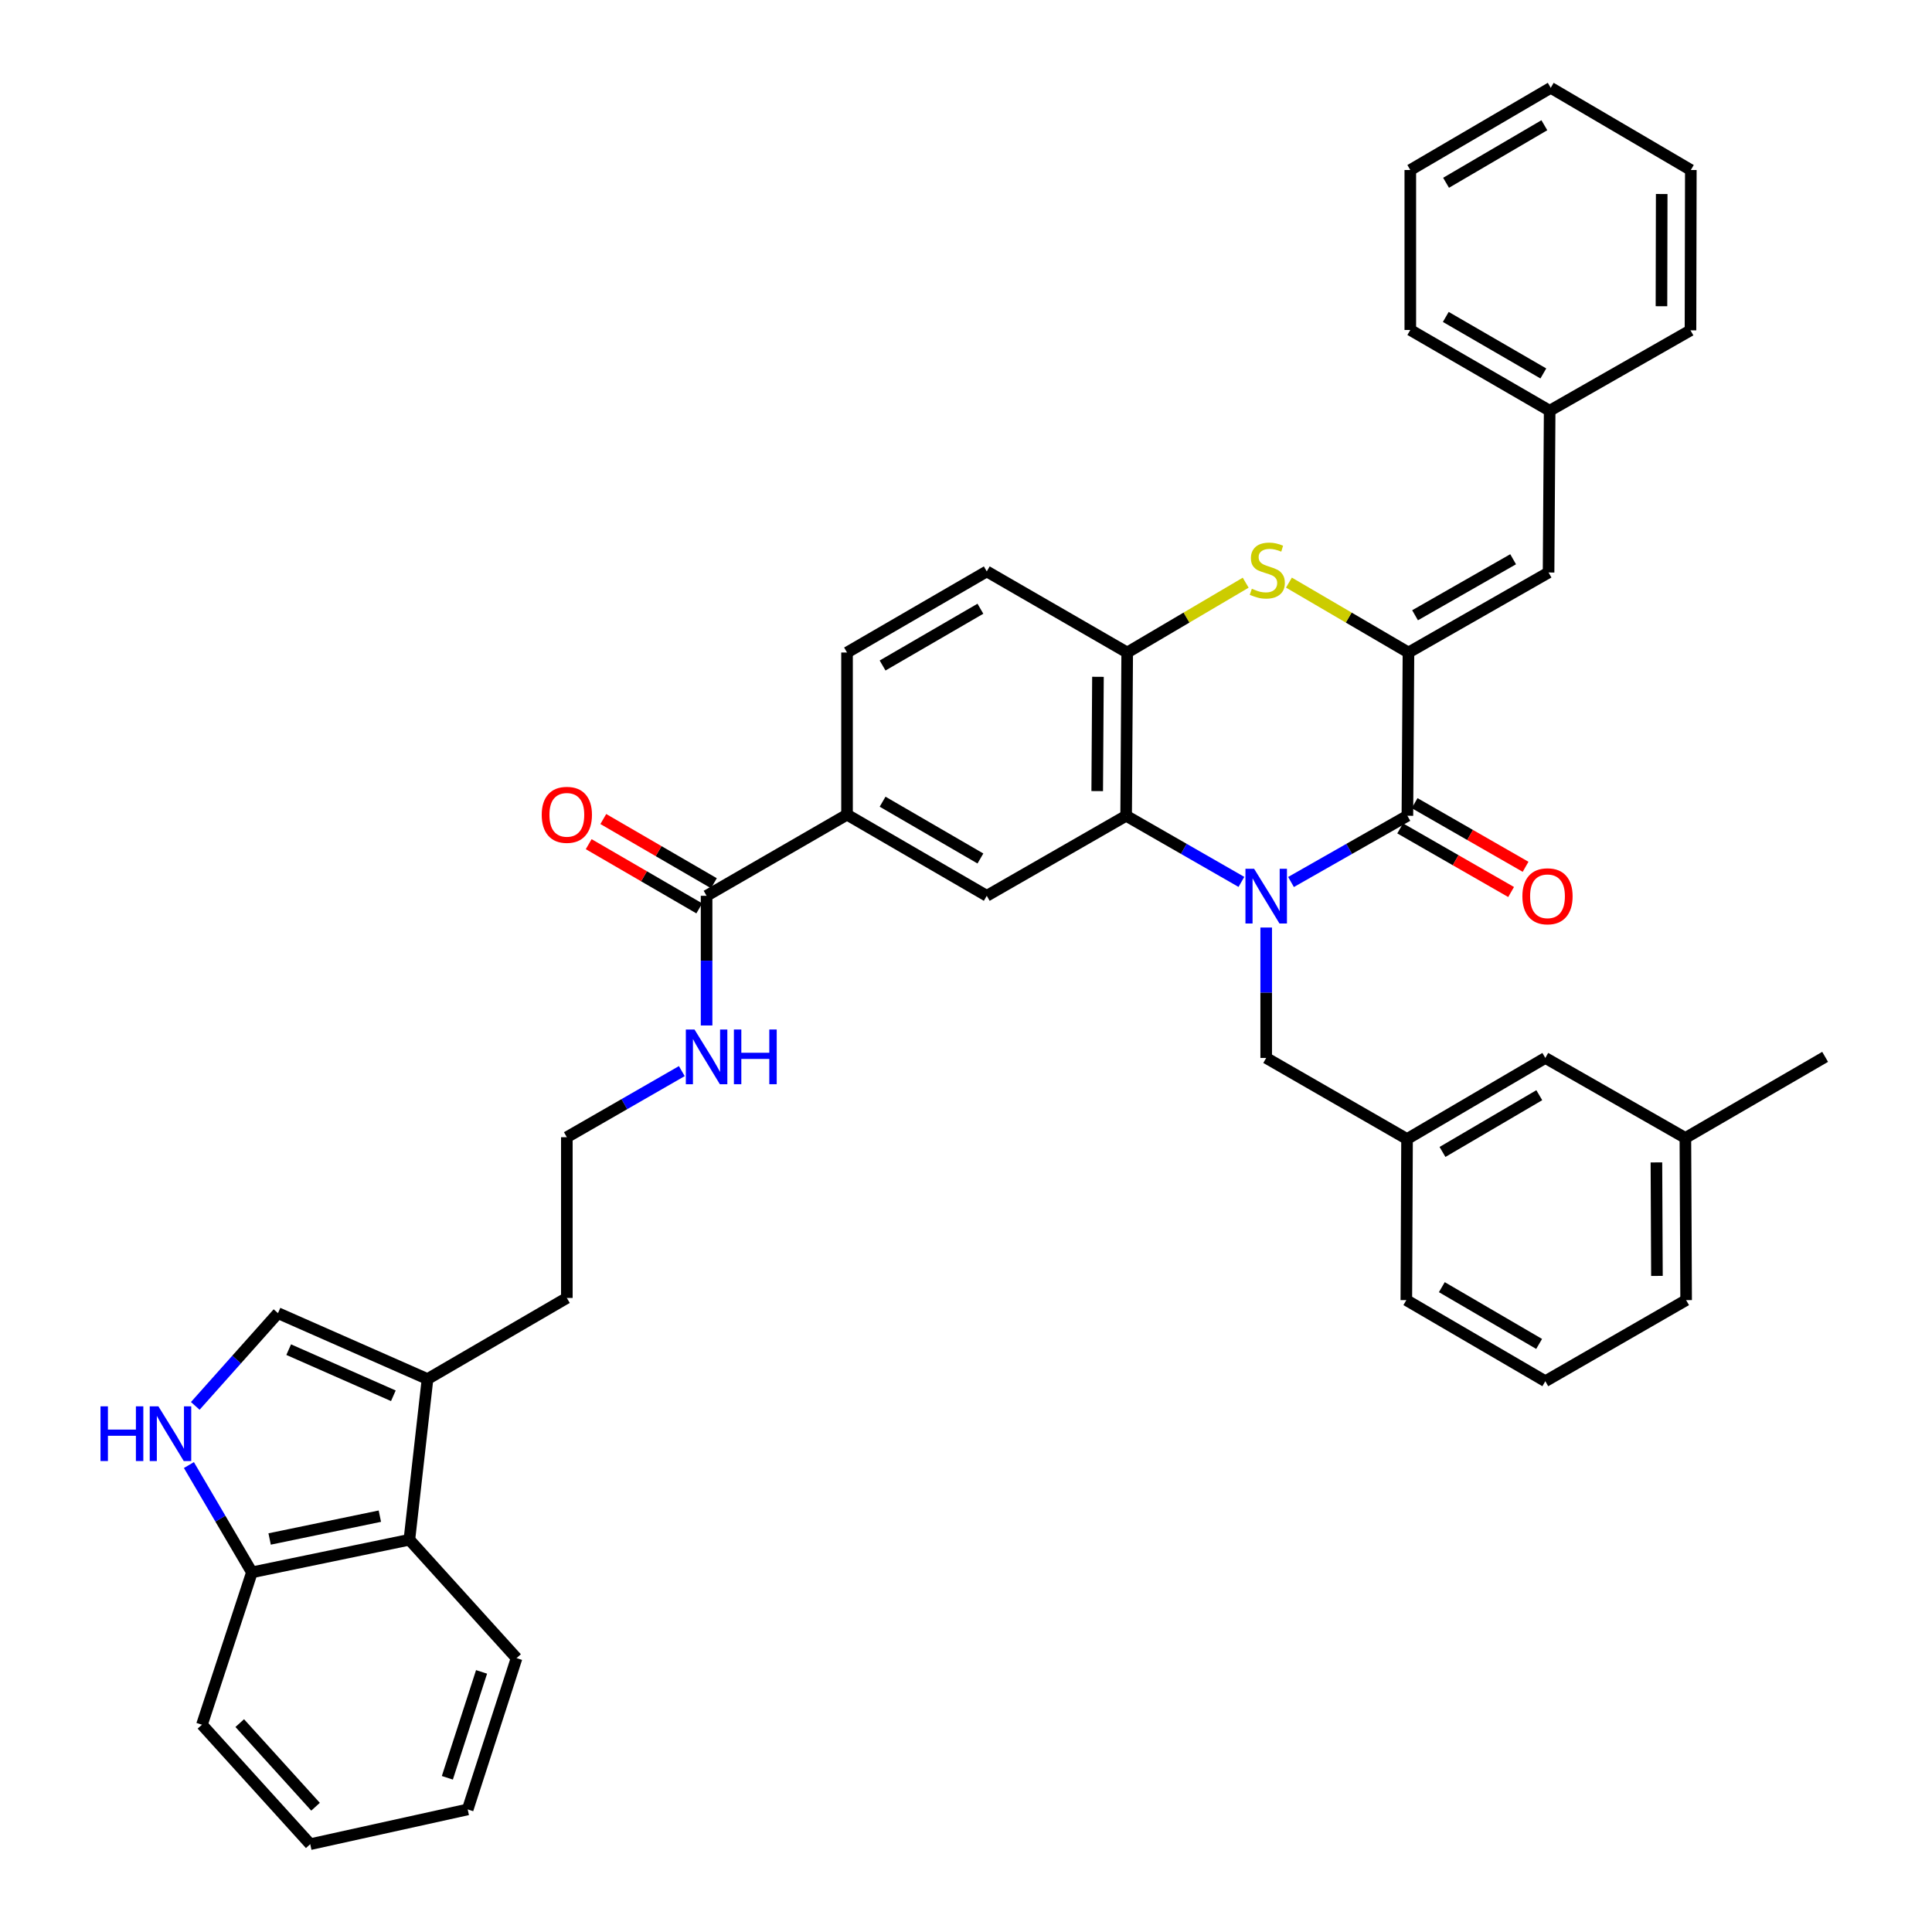 <?xml version='1.0' encoding='iso-8859-1'?>
<svg version='1.1' baseProfile='full'
              xmlns='http://www.w3.org/2000/svg'
                      xmlns:rdkit='http://www.rdkit.org/xml'
                      xmlns:xlink='http://www.w3.org/1999/xlink'
                  xml:space='preserve'
width='1000px' height='1000px' viewBox='0 0 1000 1000'>
<!-- END OF HEADER -->
<rect style='opacity:1.0;fill:#FFFFFF;stroke:none' width='1000' height='1000' x='0' y='0'> </rect>
<path class='bond-0' d='M 668.225,456.525 L 698.346,439.383' style='fill:none;fill-rule:evenodd;stroke:#0000FF;stroke-width:6px;stroke-linecap:butt;stroke-linejoin:miter;stroke-opacity:1' />
<path class='bond-0' d='M 698.346,439.383 L 728.467,422.241' style='fill:none;fill-rule:evenodd;stroke:#000000;stroke-width:6px;stroke-linecap:butt;stroke-linejoin:miter;stroke-opacity:1' />
<path class='bond-2' d='M 642.553,456.474 L 612.718,439.357' style='fill:none;fill-rule:evenodd;stroke:#0000FF;stroke-width:6px;stroke-linecap:butt;stroke-linejoin:miter;stroke-opacity:1' />
<path class='bond-2' d='M 612.718,439.357 L 582.884,422.241' style='fill:none;fill-rule:evenodd;stroke:#000000;stroke-width:6px;stroke-linecap:butt;stroke-linejoin:miter;stroke-opacity:1' />
<path class='bond-12' d='M 655.383,480.088 L 655.383,513.838' style='fill:none;fill-rule:evenodd;stroke:#0000FF;stroke-width:6px;stroke-linecap:butt;stroke-linejoin:miter;stroke-opacity:1' />
<path class='bond-12' d='M 655.383,513.838 L 655.383,547.589' style='fill:none;fill-rule:evenodd;stroke:#000000;stroke-width:6px;stroke-linecap:butt;stroke-linejoin:miter;stroke-opacity:1' />
<path class='bond-1' d='M 728.467,422.241 L 729.019,337.742' style='fill:none;fill-rule:evenodd;stroke:#000000;stroke-width:6px;stroke-linecap:butt;stroke-linejoin:miter;stroke-opacity:1' />
<path class='bond-15' d='M 724.723,428.769 L 753.436,445.238' style='fill:none;fill-rule:evenodd;stroke:#000000;stroke-width:6px;stroke-linecap:butt;stroke-linejoin:miter;stroke-opacity:1' />
<path class='bond-15' d='M 753.436,445.238 L 782.149,461.707' style='fill:none;fill-rule:evenodd;stroke:#FF0000;stroke-width:6px;stroke-linecap:butt;stroke-linejoin:miter;stroke-opacity:1' />
<path class='bond-15' d='M 732.212,415.713 L 760.925,432.182' style='fill:none;fill-rule:evenodd;stroke:#000000;stroke-width:6px;stroke-linecap:butt;stroke-linejoin:miter;stroke-opacity:1' />
<path class='bond-15' d='M 760.925,432.182 L 789.638,448.651' style='fill:none;fill-rule:evenodd;stroke:#FF0000;stroke-width:6px;stroke-linecap:butt;stroke-linejoin:miter;stroke-opacity:1' />
<path class='bond-7' d='M 729.019,337.742 L 801.535,296.325' style='fill:none;fill-rule:evenodd;stroke:#000000;stroke-width:6px;stroke-linecap:butt;stroke-linejoin:miter;stroke-opacity:1' />
<path class='bond-7' d='M 732.432,318.46 L 783.193,289.468' style='fill:none;fill-rule:evenodd;stroke:#000000;stroke-width:6px;stroke-linecap:butt;stroke-linejoin:miter;stroke-opacity:1' />
<path class='bond-39' d='M 729.019,337.742 L 698.083,319.651' style='fill:none;fill-rule:evenodd;stroke:#000000;stroke-width:6px;stroke-linecap:butt;stroke-linejoin:miter;stroke-opacity:1' />
<path class='bond-39' d='M 698.083,319.651 L 667.147,301.56' style='fill:none;fill-rule:evenodd;stroke:#CCCC00;stroke-width:6px;stroke-linecap:butt;stroke-linejoin:miter;stroke-opacity:1' />
<path class='bond-4' d='M 582.884,422.241 L 583.435,337.742' style='fill:none;fill-rule:evenodd;stroke:#000000;stroke-width:6px;stroke-linecap:butt;stroke-linejoin:miter;stroke-opacity:1' />
<path class='bond-4' d='M 567.915,409.468 L 568.301,350.319' style='fill:none;fill-rule:evenodd;stroke:#000000;stroke-width:6px;stroke-linecap:butt;stroke-linejoin:miter;stroke-opacity:1' />
<path class='bond-6' d='M 582.884,422.241 L 510.752,463.667' style='fill:none;fill-rule:evenodd;stroke:#000000;stroke-width:6px;stroke-linecap:butt;stroke-linejoin:miter;stroke-opacity:1' />
<path class='bond-3' d='M 644.767,301.603 L 614.101,319.672' style='fill:none;fill-rule:evenodd;stroke:#CCCC00;stroke-width:6px;stroke-linecap:butt;stroke-linejoin:miter;stroke-opacity:1' />
<path class='bond-3' d='M 614.101,319.672 L 583.435,337.742' style='fill:none;fill-rule:evenodd;stroke:#000000;stroke-width:6px;stroke-linecap:butt;stroke-linejoin:miter;stroke-opacity:1' />
<path class='bond-16' d='M 583.435,337.742 L 510.752,295.765' style='fill:none;fill-rule:evenodd;stroke:#000000;stroke-width:6px;stroke-linecap:butt;stroke-linejoin:miter;stroke-opacity:1' />
<path class='bond-5' d='M 101.072,727.688 L 122.478,703.686' style='fill:none;fill-rule:evenodd;stroke:#0000FF;stroke-width:6px;stroke-linecap:butt;stroke-linejoin:miter;stroke-opacity:1' />
<path class='bond-5' d='M 122.478,703.686 L 143.883,679.684' style='fill:none;fill-rule:evenodd;stroke:#000000;stroke-width:6px;stroke-linecap:butt;stroke-linejoin:miter;stroke-opacity:1' />
<path class='bond-43' d='M 97.779,758.314 L 114.083,786.08' style='fill:none;fill-rule:evenodd;stroke:#0000FF;stroke-width:6px;stroke-linecap:butt;stroke-linejoin:miter;stroke-opacity:1' />
<path class='bond-43' d='M 114.083,786.08 L 130.387,813.845' style='fill:none;fill-rule:evenodd;stroke:#000000;stroke-width:6px;stroke-linecap:butt;stroke-linejoin:miter;stroke-opacity:1' />
<path class='bond-11' d='M 510.752,463.667 L 438.42,421.672' style='fill:none;fill-rule:evenodd;stroke:#000000;stroke-width:6px;stroke-linecap:butt;stroke-linejoin:miter;stroke-opacity:1' />
<path class='bond-11' d='M 507.46,444.351 L 456.828,414.955' style='fill:none;fill-rule:evenodd;stroke:#000000;stroke-width:6px;stroke-linecap:butt;stroke-linejoin:miter;stroke-opacity:1' />
<path class='bond-21' d='M 801.535,296.325 L 802.104,212.587' style='fill:none;fill-rule:evenodd;stroke:#000000;stroke-width:6px;stroke-linecap:butt;stroke-linejoin:miter;stroke-opacity:1' />
<path class='bond-8' d='M 143.883,679.684 L 221.283,713.793' style='fill:none;fill-rule:evenodd;stroke:#000000;stroke-width:6px;stroke-linecap:butt;stroke-linejoin:miter;stroke-opacity:1' />
<path class='bond-8' d='M 149.423,698.574 L 203.603,722.45' style='fill:none;fill-rule:evenodd;stroke:#000000;stroke-width:6px;stroke-linecap:butt;stroke-linejoin:miter;stroke-opacity:1' />
<path class='bond-9' d='M 221.283,713.793 L 293.397,671.815' style='fill:none;fill-rule:evenodd;stroke:#000000;stroke-width:6px;stroke-linecap:butt;stroke-linejoin:miter;stroke-opacity:1' />
<path class='bond-13' d='M 221.283,713.793 L 211.892,796.971' style='fill:none;fill-rule:evenodd;stroke:#000000;stroke-width:6px;stroke-linecap:butt;stroke-linejoin:miter;stroke-opacity:1' />
<path class='bond-10' d='M 365.729,463.667 L 438.42,421.672' style='fill:none;fill-rule:evenodd;stroke:#000000;stroke-width:6px;stroke-linecap:butt;stroke-linejoin:miter;stroke-opacity:1' />
<path class='bond-17' d='M 369.508,457.158 L 340.887,440.542' style='fill:none;fill-rule:evenodd;stroke:#000000;stroke-width:6px;stroke-linecap:butt;stroke-linejoin:miter;stroke-opacity:1' />
<path class='bond-17' d='M 340.887,440.542 L 312.267,423.925' style='fill:none;fill-rule:evenodd;stroke:#FF0000;stroke-width:6px;stroke-linecap:butt;stroke-linejoin:miter;stroke-opacity:1' />
<path class='bond-17' d='M 361.95,470.175 L 333.33,453.559' style='fill:none;fill-rule:evenodd;stroke:#000000;stroke-width:6px;stroke-linecap:butt;stroke-linejoin:miter;stroke-opacity:1' />
<path class='bond-17' d='M 333.33,453.559 L 304.709,436.942' style='fill:none;fill-rule:evenodd;stroke:#FF0000;stroke-width:6px;stroke-linecap:butt;stroke-linejoin:miter;stroke-opacity:1' />
<path class='bond-20' d='M 365.729,463.667 L 365.729,497.226' style='fill:none;fill-rule:evenodd;stroke:#000000;stroke-width:6px;stroke-linecap:butt;stroke-linejoin:miter;stroke-opacity:1' />
<path class='bond-20' d='M 365.729,497.226 L 365.729,530.784' style='fill:none;fill-rule:evenodd;stroke:#0000FF;stroke-width:6px;stroke-linecap:butt;stroke-linejoin:miter;stroke-opacity:1' />
<path class='bond-18' d='M 438.42,421.672 L 438.42,337.742' style='fill:none;fill-rule:evenodd;stroke:#000000;stroke-width:6px;stroke-linecap:butt;stroke-linejoin:miter;stroke-opacity:1' />
<path class='bond-19' d='M 655.383,547.589 L 728.283,589.558' style='fill:none;fill-rule:evenodd;stroke:#000000;stroke-width:6px;stroke-linecap:butt;stroke-linejoin:miter;stroke-opacity:1' />
<path class='bond-14' d='M 211.892,796.971 L 130.387,813.845' style='fill:none;fill-rule:evenodd;stroke:#000000;stroke-width:6px;stroke-linecap:butt;stroke-linejoin:miter;stroke-opacity:1' />
<path class='bond-14' d='M 196.615,784.763 L 139.561,796.575' style='fill:none;fill-rule:evenodd;stroke:#000000;stroke-width:6px;stroke-linecap:butt;stroke-linejoin:miter;stroke-opacity:1' />
<path class='bond-26' d='M 211.892,796.971 L 267.374,858.248' style='fill:none;fill-rule:evenodd;stroke:#000000;stroke-width:6px;stroke-linecap:butt;stroke-linejoin:miter;stroke-opacity:1' />
<path class='bond-29' d='M 130.387,813.845 L 104.531,892.708' style='fill:none;fill-rule:evenodd;stroke:#000000;stroke-width:6px;stroke-linecap:butt;stroke-linejoin:miter;stroke-opacity:1' />
<path class='bond-40' d='M 510.752,295.765 L 438.42,337.742' style='fill:none;fill-rule:evenodd;stroke:#000000;stroke-width:6px;stroke-linecap:butt;stroke-linejoin:miter;stroke-opacity:1' />
<path class='bond-40' d='M 507.458,315.08 L 456.825,344.464' style='fill:none;fill-rule:evenodd;stroke:#000000;stroke-width:6px;stroke-linecap:butt;stroke-linejoin:miter;stroke-opacity:1' />
<path class='bond-22' d='M 728.283,589.558 L 799.854,547.589' style='fill:none;fill-rule:evenodd;stroke:#000000;stroke-width:6px;stroke-linecap:butt;stroke-linejoin:miter;stroke-opacity:1' />
<path class='bond-22' d='M 746.633,596.246 L 796.732,566.868' style='fill:none;fill-rule:evenodd;stroke:#000000;stroke-width:6px;stroke-linecap:butt;stroke-linejoin:miter;stroke-opacity:1' />
<path class='bond-28' d='M 728.283,589.558 L 727.915,672.936' style='fill:none;fill-rule:evenodd;stroke:#000000;stroke-width:6px;stroke-linecap:butt;stroke-linejoin:miter;stroke-opacity:1' />
<path class='bond-24' d='M 352.903,554.404 L 323.15,571.512' style='fill:none;fill-rule:evenodd;stroke:#0000FF;stroke-width:6px;stroke-linecap:butt;stroke-linejoin:miter;stroke-opacity:1' />
<path class='bond-24' d='M 323.15,571.512 L 293.397,588.621' style='fill:none;fill-rule:evenodd;stroke:#000000;stroke-width:6px;stroke-linecap:butt;stroke-linejoin:miter;stroke-opacity:1' />
<path class='bond-31' d='M 802.104,212.587 L 729.972,170.794' style='fill:none;fill-rule:evenodd;stroke:#000000;stroke-width:6px;stroke-linecap:butt;stroke-linejoin:miter;stroke-opacity:1' />
<path class='bond-31' d='M 798.83,193.295 L 748.338,164.039' style='fill:none;fill-rule:evenodd;stroke:#000000;stroke-width:6px;stroke-linecap:butt;stroke-linejoin:miter;stroke-opacity:1' />
<path class='bond-32' d='M 802.104,212.587 L 874.996,170.978' style='fill:none;fill-rule:evenodd;stroke:#000000;stroke-width:6px;stroke-linecap:butt;stroke-linejoin:miter;stroke-opacity:1' />
<path class='bond-23' d='M 799.854,547.589 L 872.353,589.006' style='fill:none;fill-rule:evenodd;stroke:#000000;stroke-width:6px;stroke-linecap:butt;stroke-linejoin:miter;stroke-opacity:1' />
<path class='bond-33' d='M 872.353,589.006 L 944.685,547.028' style='fill:none;fill-rule:evenodd;stroke:#000000;stroke-width:6px;stroke-linecap:butt;stroke-linejoin:miter;stroke-opacity:1' />
<path class='bond-41' d='M 872.353,589.006 L 872.738,672.936' style='fill:none;fill-rule:evenodd;stroke:#000000;stroke-width:6px;stroke-linecap:butt;stroke-linejoin:miter;stroke-opacity:1' />
<path class='bond-41' d='M 857.36,601.664 L 857.629,660.415' style='fill:none;fill-rule:evenodd;stroke:#000000;stroke-width:6px;stroke-linecap:butt;stroke-linejoin:miter;stroke-opacity:1' />
<path class='bond-25' d='M 293.397,588.621 L 293.397,671.815' style='fill:none;fill-rule:evenodd;stroke:#000000;stroke-width:6px;stroke-linecap:butt;stroke-linejoin:miter;stroke-opacity:1' />
<path class='bond-34' d='M 267.374,858.248 L 242.079,936.559' style='fill:none;fill-rule:evenodd;stroke:#000000;stroke-width:6px;stroke-linecap:butt;stroke-linejoin:miter;stroke-opacity:1' />
<path class='bond-34' d='M 249.257,865.368 L 231.55,920.186' style='fill:none;fill-rule:evenodd;stroke:#000000;stroke-width:6px;stroke-linecap:butt;stroke-linejoin:miter;stroke-opacity:1' />
<path class='bond-27' d='M 799.854,714.914 L 727.915,672.936' style='fill:none;fill-rule:evenodd;stroke:#000000;stroke-width:6px;stroke-linecap:butt;stroke-linejoin:miter;stroke-opacity:1' />
<path class='bond-27' d='M 796.649,695.617 L 746.292,666.232' style='fill:none;fill-rule:evenodd;stroke:#000000;stroke-width:6px;stroke-linecap:butt;stroke-linejoin:miter;stroke-opacity:1' />
<path class='bond-30' d='M 799.854,714.914 L 872.738,672.936' style='fill:none;fill-rule:evenodd;stroke:#000000;stroke-width:6px;stroke-linecap:butt;stroke-linejoin:miter;stroke-opacity:1' />
<path class='bond-44' d='M 104.531,892.708 L 160.574,954.545' style='fill:none;fill-rule:evenodd;stroke:#000000;stroke-width:6px;stroke-linecap:butt;stroke-linejoin:miter;stroke-opacity:1' />
<path class='bond-44' d='M 124.091,891.876 L 163.32,935.162' style='fill:none;fill-rule:evenodd;stroke:#000000;stroke-width:6px;stroke-linecap:butt;stroke-linejoin:miter;stroke-opacity:1' />
<path class='bond-36' d='M 729.972,170.794 L 729.972,88.001' style='fill:none;fill-rule:evenodd;stroke:#000000;stroke-width:6px;stroke-linecap:butt;stroke-linejoin:miter;stroke-opacity:1' />
<path class='bond-37' d='M 874.996,170.978 L 875.171,88.001' style='fill:none;fill-rule:evenodd;stroke:#000000;stroke-width:6px;stroke-linecap:butt;stroke-linejoin:miter;stroke-opacity:1' />
<path class='bond-37' d='M 859.97,158.499 L 860.093,100.415' style='fill:none;fill-rule:evenodd;stroke:#000000;stroke-width:6px;stroke-linecap:butt;stroke-linejoin:miter;stroke-opacity:1' />
<path class='bond-35' d='M 242.079,936.559 L 160.574,954.545' style='fill:none;fill-rule:evenodd;stroke:#000000;stroke-width:6px;stroke-linecap:butt;stroke-linejoin:miter;stroke-opacity:1' />
<path class='bond-42' d='M 729.972,88.001 L 802.656,45.455' style='fill:none;fill-rule:evenodd;stroke:#000000;stroke-width:6px;stroke-linecap:butt;stroke-linejoin:miter;stroke-opacity:1' />
<path class='bond-42' d='M 748.479,94.609 L 799.357,64.826' style='fill:none;fill-rule:evenodd;stroke:#000000;stroke-width:6px;stroke-linecap:butt;stroke-linejoin:miter;stroke-opacity:1' />
<path class='bond-38' d='M 875.171,88.001 L 802.656,45.455' style='fill:none;fill-rule:evenodd;stroke:#000000;stroke-width:6px;stroke-linecap:butt;stroke-linejoin:miter;stroke-opacity:1' />
<path  class='atom-0' d='M 649.123 449.674
L 658.403 464.674
Q 659.323 466.154, 660.803 468.834
Q 662.283 471.514, 662.363 471.674
L 662.363 449.674
L 666.123 449.674
L 666.123 477.994
L 662.243 477.994
L 652.283 461.594
Q 651.123 459.674, 649.883 457.474
Q 648.683 455.274, 648.323 454.594
L 648.323 477.994
L 644.643 477.994
L 644.643 449.674
L 649.123 449.674
' fill='#0000FF'/>
<path  class='atom-4' d='M 647.951 304.732
Q 648.271 304.852, 649.591 305.412
Q 650.911 305.972, 652.351 306.332
Q 653.831 306.652, 655.271 306.652
Q 657.951 306.652, 659.511 305.372
Q 661.071 304.052, 661.071 301.772
Q 661.071 300.212, 660.271 299.252
Q 659.511 298.292, 658.311 297.772
Q 657.111 297.252, 655.111 296.652
Q 652.591 295.892, 651.071 295.172
Q 649.591 294.452, 648.511 292.932
Q 647.471 291.412, 647.471 288.852
Q 647.471 285.292, 649.871 283.092
Q 652.311 280.892, 657.111 280.892
Q 660.391 280.892, 664.111 282.452
L 663.191 285.532
Q 659.791 284.132, 657.231 284.132
Q 654.471 284.132, 652.951 285.292
Q 651.431 286.412, 651.471 288.372
Q 651.471 289.892, 652.231 290.812
Q 653.031 291.732, 654.151 292.252
Q 655.311 292.772, 657.231 293.372
Q 659.791 294.172, 661.311 294.972
Q 662.831 295.772, 663.911 297.412
Q 665.031 299.012, 665.031 301.772
Q 665.031 305.692, 662.391 307.812
Q 659.791 309.892, 655.431 309.892
Q 652.911 309.892, 650.991 309.332
Q 649.111 308.812, 646.871 307.892
L 647.951 304.732
' fill='#CCCC00'/>
<path  class='atom-6' d='M 52.022 727.914
L 55.862 727.914
L 55.862 739.954
L 70.342 739.954
L 70.342 727.914
L 74.182 727.914
L 74.182 756.234
L 70.342 756.234
L 70.342 743.154
L 55.862 743.154
L 55.862 756.234
L 52.022 756.234
L 52.022 727.914
' fill='#0000FF'/>
<path  class='atom-6' d='M 81.982 727.914
L 91.262 742.914
Q 92.182 744.394, 93.662 747.074
Q 95.142 749.754, 95.222 749.914
L 95.222 727.914
L 98.982 727.914
L 98.982 756.234
L 95.102 756.234
L 85.142 739.834
Q 83.982 737.914, 82.742 735.714
Q 81.542 733.514, 81.182 732.834
L 81.182 756.234
L 77.502 756.234
L 77.502 727.914
L 81.982 727.914
' fill='#0000FF'/>
<path  class='atom-16' d='M 787.983 463.914
Q 787.983 457.114, 791.343 453.314
Q 794.703 449.514, 800.983 449.514
Q 807.263 449.514, 810.623 453.314
Q 813.983 457.114, 813.983 463.914
Q 813.983 470.794, 810.583 474.714
Q 807.183 478.594, 800.983 478.594
Q 794.743 478.594, 791.343 474.714
Q 787.983 470.834, 787.983 463.914
M 800.983 475.394
Q 805.303 475.394, 807.623 472.514
Q 809.983 469.594, 809.983 463.914
Q 809.983 458.354, 807.623 455.554
Q 805.303 452.714, 800.983 452.714
Q 796.663 452.714, 794.303 455.514
Q 791.983 458.314, 791.983 463.914
Q 791.983 469.634, 794.303 472.514
Q 796.663 475.394, 800.983 475.394
' fill='#FF0000'/>
<path  class='atom-18' d='M 280.397 421.752
Q 280.397 414.952, 283.757 411.152
Q 287.117 407.352, 293.397 407.352
Q 299.677 407.352, 303.037 411.152
Q 306.397 414.952, 306.397 421.752
Q 306.397 428.632, 302.997 432.552
Q 299.597 436.432, 293.397 436.432
Q 287.157 436.432, 283.757 432.552
Q 280.397 428.672, 280.397 421.752
M 293.397 433.232
Q 297.717 433.232, 300.037 430.352
Q 302.397 427.432, 302.397 421.752
Q 302.397 416.192, 300.037 413.392
Q 297.717 410.552, 293.397 410.552
Q 289.077 410.552, 286.717 413.352
Q 284.397 416.152, 284.397 421.752
Q 284.397 427.472, 286.717 430.352
Q 289.077 433.232, 293.397 433.232
' fill='#FF0000'/>
<path  class='atom-21' d='M 359.469 532.868
L 368.749 547.868
Q 369.669 549.348, 371.149 552.028
Q 372.629 554.708, 372.709 554.868
L 372.709 532.868
L 376.469 532.868
L 376.469 561.188
L 372.589 561.188
L 362.629 544.788
Q 361.469 542.868, 360.229 540.668
Q 359.029 538.468, 358.669 537.788
L 358.669 561.188
L 354.989 561.188
L 354.989 532.868
L 359.469 532.868
' fill='#0000FF'/>
<path  class='atom-21' d='M 379.869 532.868
L 383.709 532.868
L 383.709 544.908
L 398.189 544.908
L 398.189 532.868
L 402.029 532.868
L 402.029 561.188
L 398.189 561.188
L 398.189 548.108
L 383.709 548.108
L 383.709 561.188
L 379.869 561.188
L 379.869 532.868
' fill='#0000FF'/>
</svg>
